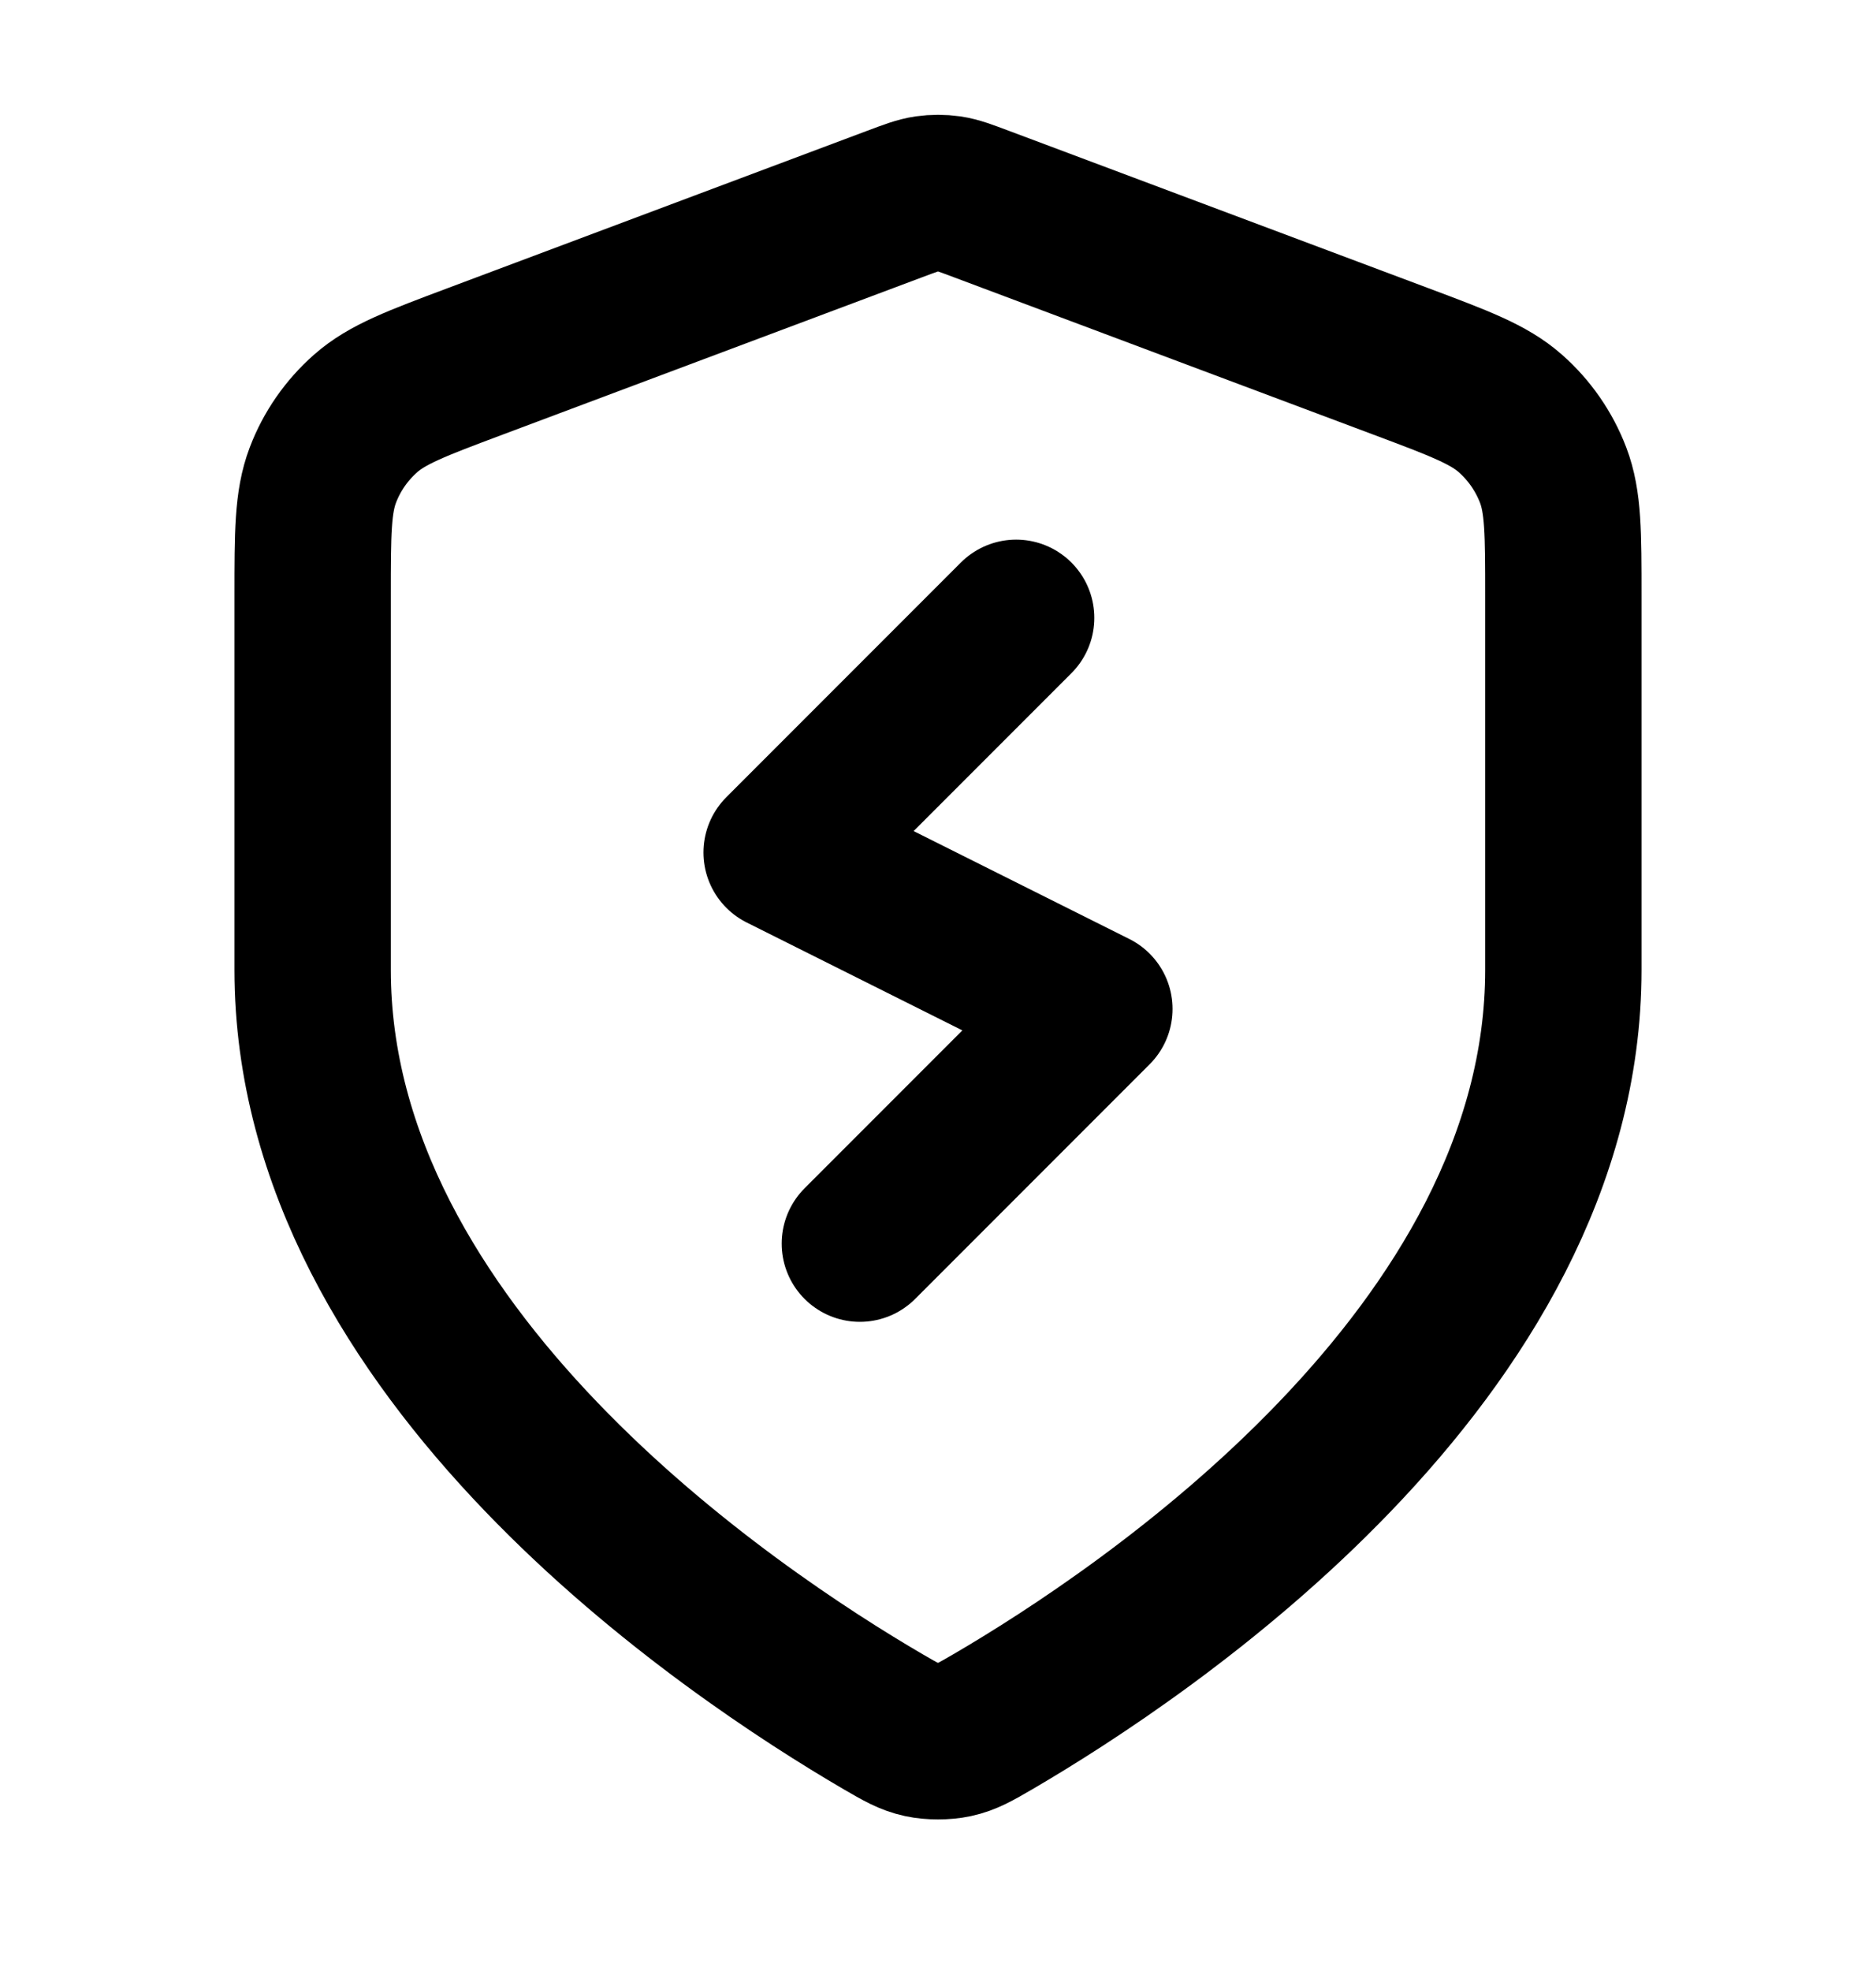 <svg width="20" height="21" viewBox="0 0 20 21" fill="none" xmlns="http://www.w3.org/2000/svg">
<path d="M10.833 6.583L8.333 9.083L11.667 10.75L9.167 13.25M16.667 10.333C16.667 14.424 12.205 17.399 10.582 18.346C10.397 18.453 10.305 18.507 10.175 18.535C10.074 18.557 9.926 18.557 9.825 18.535C9.695 18.507 9.603 18.453 9.418 18.346C7.795 17.399 3.333 14.424 3.333 10.333V6.348C3.333 5.682 3.333 5.349 3.442 5.062C3.538 4.809 3.695 4.584 3.898 4.405C4.128 4.202 4.44 4.085 5.064 3.851L9.532 2.176C9.705 2.111 9.792 2.078 9.881 2.065C9.96 2.054 10.04 2.054 10.119 2.065C10.208 2.078 10.295 2.111 10.468 2.176L14.936 3.851C15.56 4.085 15.872 4.202 16.102 4.405C16.305 4.584 16.461 4.809 16.558 5.062C16.667 5.349 16.667 5.682 16.667 6.348V10.333Z" stroke="black" stroke-width="1.667" stroke-linecap="round" stroke-linejoin="round"/>
</svg>
